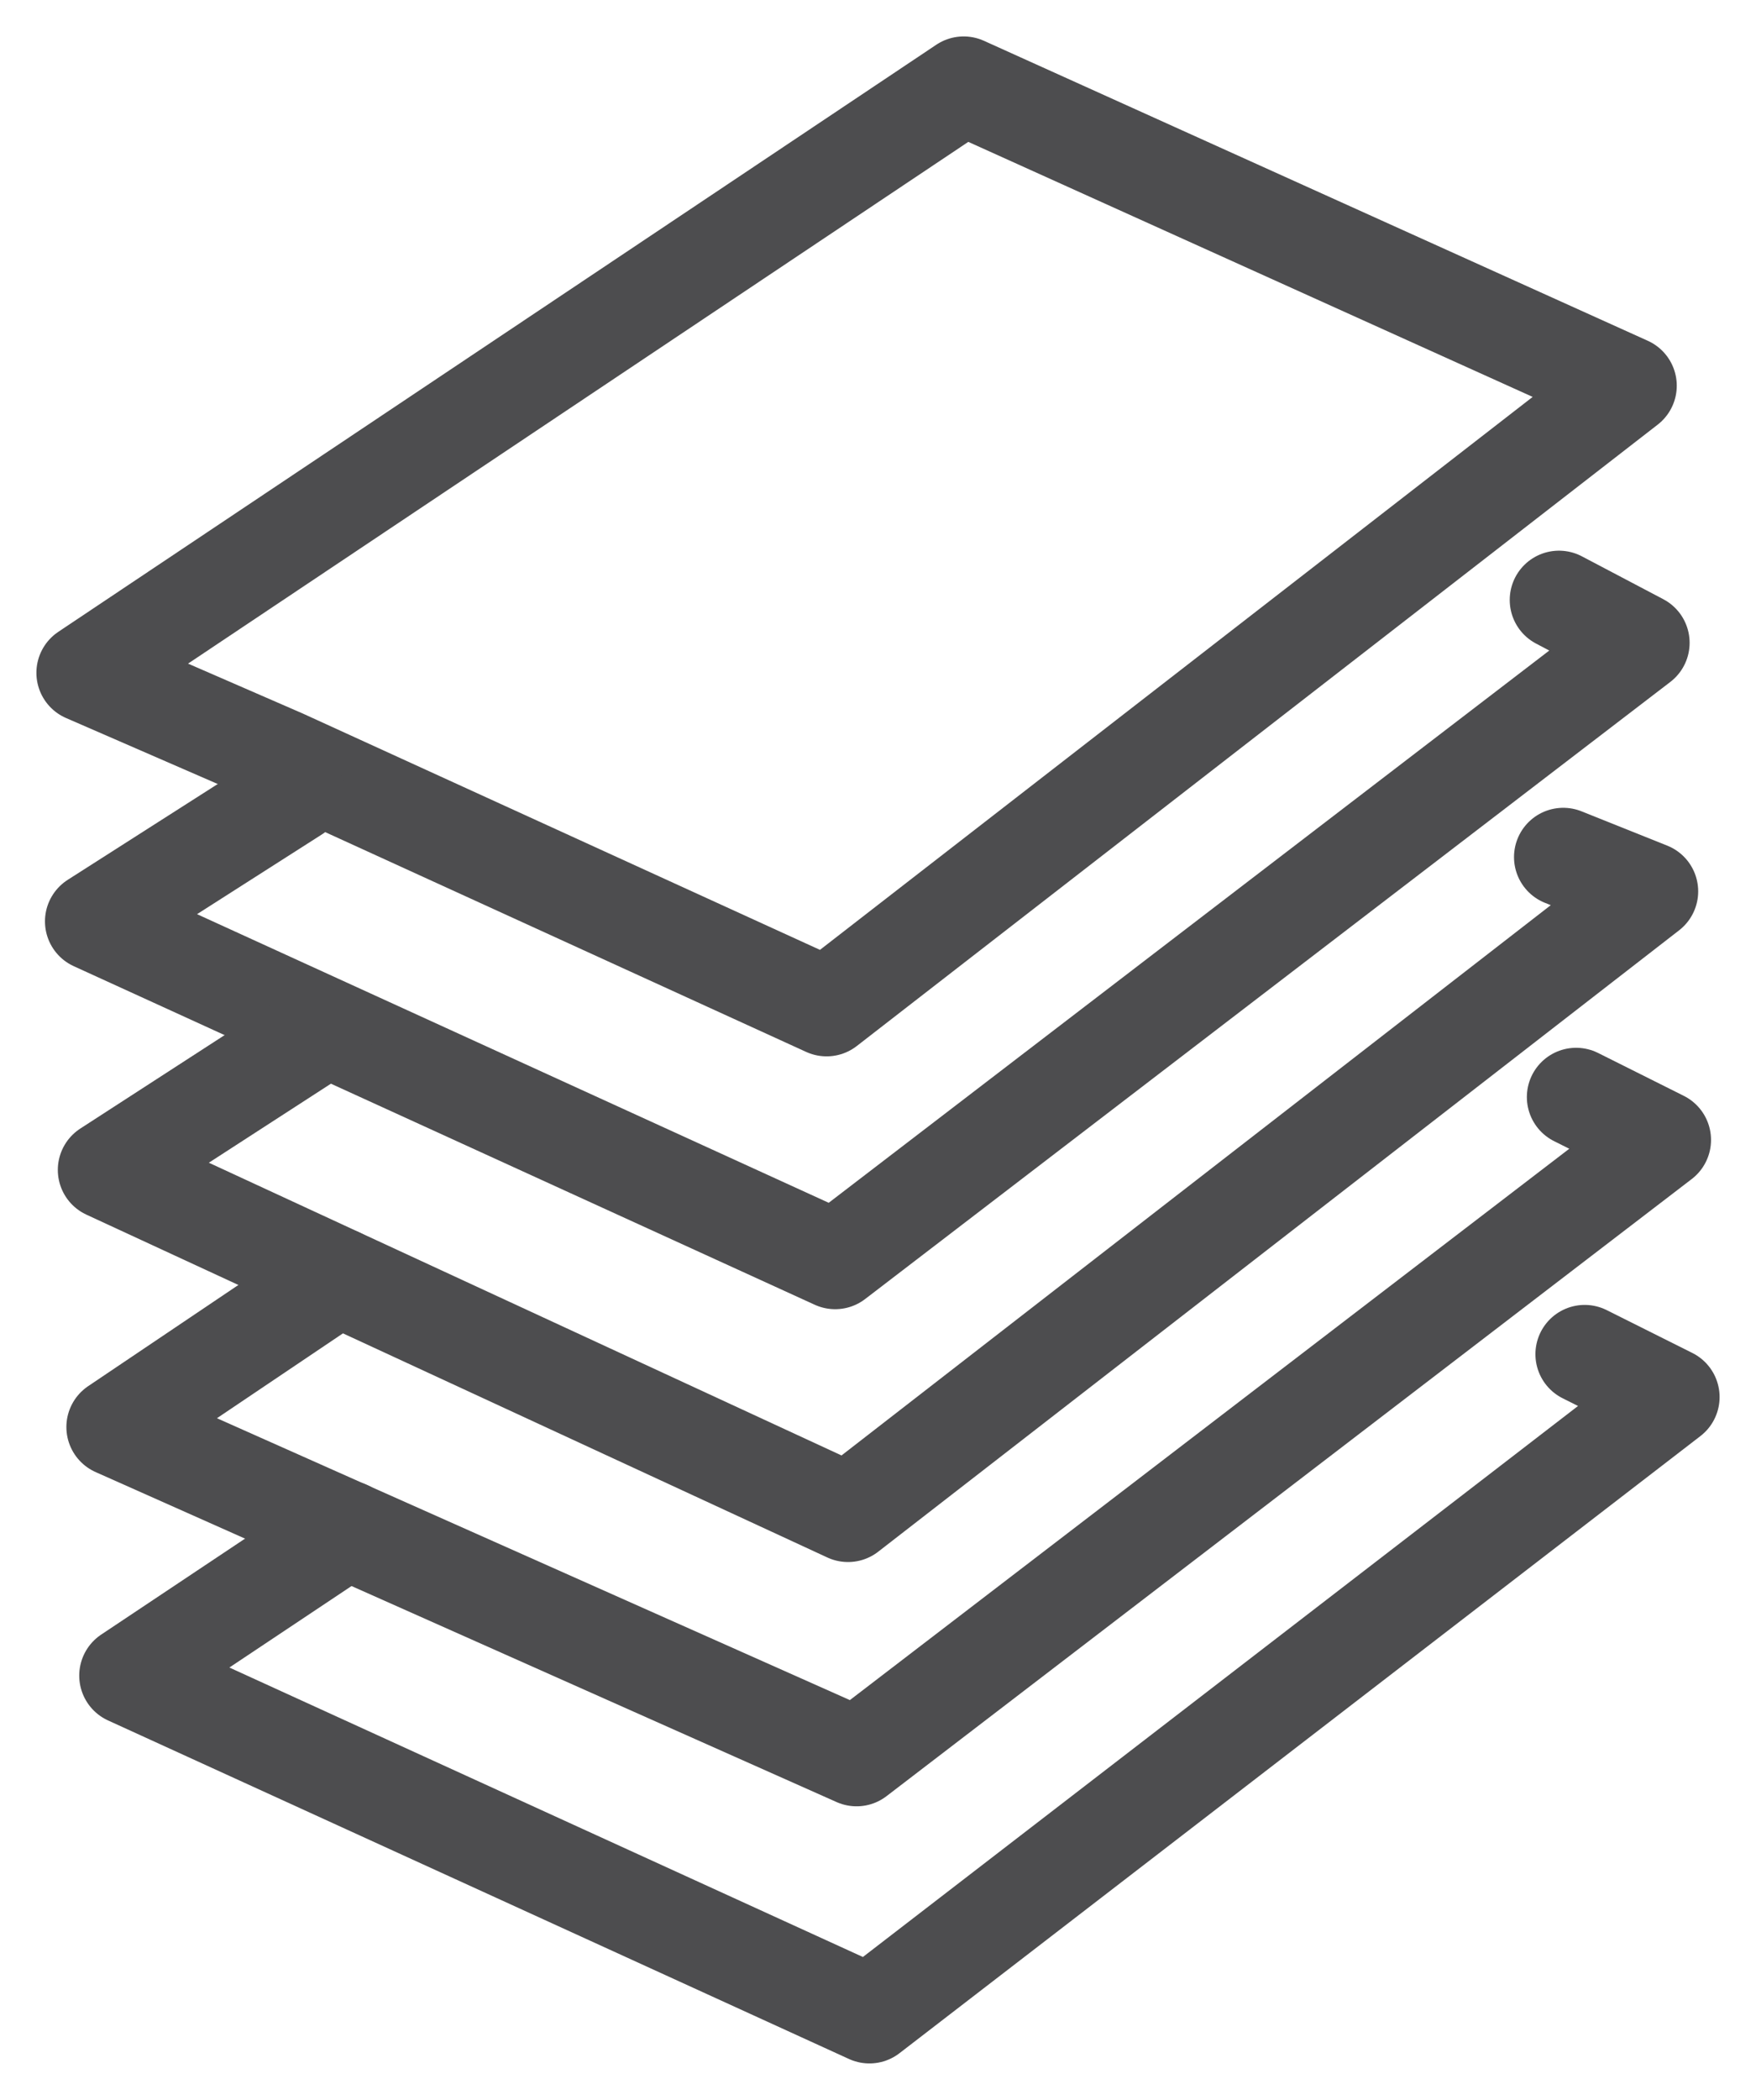 <svg width="41" height="49" xmlns="http://www.w3.org/2000/svg"><g stroke="#4D4D4F" stroke-width="2.3" fill="none" fill-rule="evenodd" stroke-linecap="round" stroke-linejoin="round"><path d="M22.5 2 38 9 19.3 23.5 6.6 17.7l-4.6-2L22.5 2Z"/><path d="m36.4 14 1.9 1-18.8 14.4-17.3-7.9 4.7-3"/><path d="m36.5 20 2 .8-18.7 14.5-17.3-8L7.6 24"/><path d="m7.9 29.8-5.2 3.5L20 41l18.8-14.4-2-1"/><path d="M8.1 35.7 3 39.1 20.3 47 39 32.6l-2-1"/></g></svg>